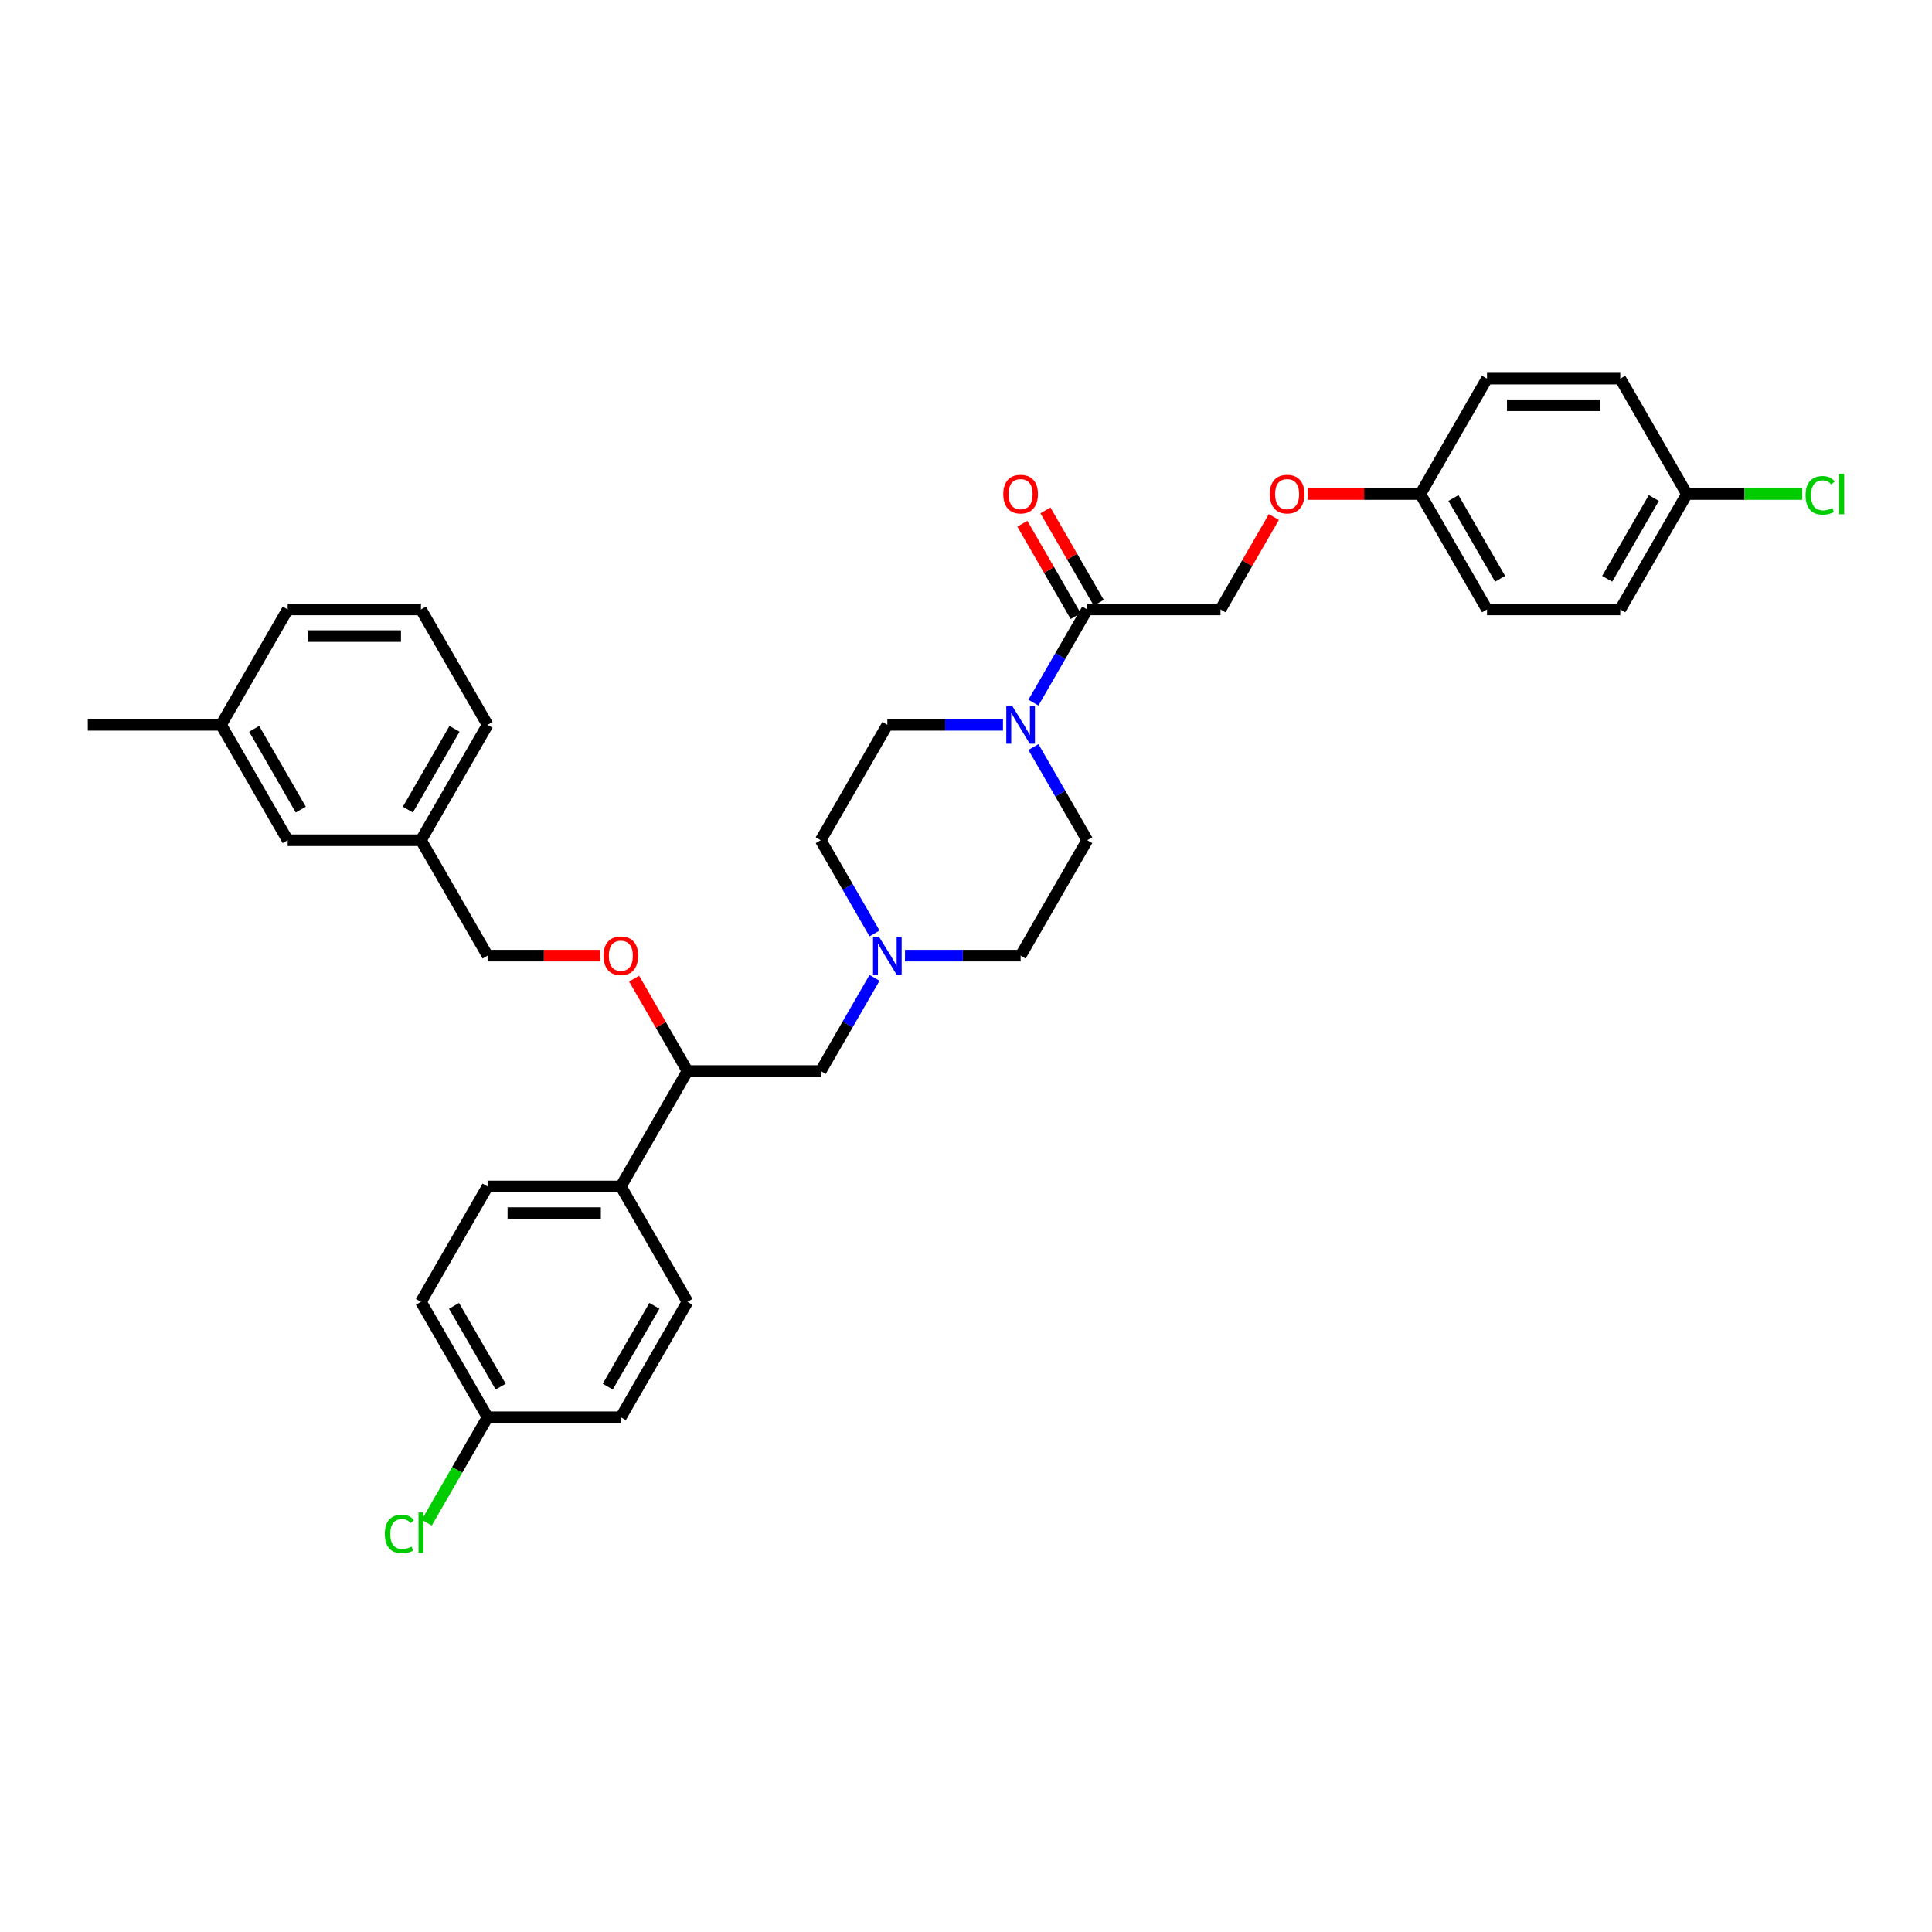 <?xml version='1.0' encoding='iso-8859-1'?>
<svg version='1.1' baseProfile='full'
              xmlns='http://www.w3.org/2000/svg'
                      xmlns:rdkit='http://www.rdkit.org/xml'
                      xmlns:xlink='http://www.w3.org/1999/xlink'
                  xml:space='preserve'
width='1000px' height='1000px' viewBox='0 0 1000 1000'>
<!-- END OF HEADER -->
<rect style='opacity:1.0;fill:#FFFFFF;stroke:none' width='1000' height='1000' x='0' y='0'> </rect>
<path class='bond-0' d='M 562.752,434.908 L 528.265,494.641' style='fill:none;fill-rule:evenodd;stroke:#000000;stroke-width:6px;stroke-linecap:butt;stroke-linejoin:miter;stroke-opacity:1' />
<path class='bond-1' d='M 562.752,434.908 L 548.825,410.788' style='fill:none;fill-rule:evenodd;stroke:#000000;stroke-width:6px;stroke-linecap:butt;stroke-linejoin:miter;stroke-opacity:1' />
<path class='bond-1' d='M 548.825,410.788 L 534.899,386.667' style='fill:none;fill-rule:evenodd;stroke:#0000FF;stroke-width:6px;stroke-linecap:butt;stroke-linejoin:miter;stroke-opacity:1' />
<path class='bond-2' d='M 528.265,494.641 L 498.345,494.641' style='fill:none;fill-rule:evenodd;stroke:#000000;stroke-width:6px;stroke-linecap:butt;stroke-linejoin:miter;stroke-opacity:1' />
<path class='bond-2' d='M 498.345,494.641 L 468.424,494.641' style='fill:none;fill-rule:evenodd;stroke:#0000FF;stroke-width:6px;stroke-linecap:butt;stroke-linejoin:miter;stroke-opacity:1' />
<path class='bond-3' d='M 452.658,483.15 L 438.732,459.029' style='fill:none;fill-rule:evenodd;stroke:#0000FF;stroke-width:6px;stroke-linecap:butt;stroke-linejoin:miter;stroke-opacity:1' />
<path class='bond-3' d='M 438.732,459.029 L 424.806,434.908' style='fill:none;fill-rule:evenodd;stroke:#000000;stroke-width:6px;stroke-linecap:butt;stroke-linejoin:miter;stroke-opacity:1' />
<path class='bond-4' d='M 452.658,506.132 L 438.732,530.252' style='fill:none;fill-rule:evenodd;stroke:#0000FF;stroke-width:6px;stroke-linecap:butt;stroke-linejoin:miter;stroke-opacity:1' />
<path class='bond-4' d='M 438.732,530.252 L 424.806,554.373' style='fill:none;fill-rule:evenodd;stroke:#000000;stroke-width:6px;stroke-linecap:butt;stroke-linejoin:miter;stroke-opacity:1' />
<path class='bond-5' d='M 424.806,434.908 L 459.292,375.176' style='fill:none;fill-rule:evenodd;stroke:#000000;stroke-width:6px;stroke-linecap:butt;stroke-linejoin:miter;stroke-opacity:1' />
<path class='bond-6' d='M 459.292,375.176 L 489.213,375.176' style='fill:none;fill-rule:evenodd;stroke:#000000;stroke-width:6px;stroke-linecap:butt;stroke-linejoin:miter;stroke-opacity:1' />
<path class='bond-6' d='M 489.213,375.176 L 519.133,375.176' style='fill:none;fill-rule:evenodd;stroke:#0000FF;stroke-width:6px;stroke-linecap:butt;stroke-linejoin:miter;stroke-opacity:1' />
<path class='bond-7' d='M 534.899,363.685 L 548.825,339.565' style='fill:none;fill-rule:evenodd;stroke:#0000FF;stroke-width:6px;stroke-linecap:butt;stroke-linejoin:miter;stroke-opacity:1' />
<path class='bond-7' d='M 548.825,339.565 L 562.752,315.444' style='fill:none;fill-rule:evenodd;stroke:#000000;stroke-width:6px;stroke-linecap:butt;stroke-linejoin:miter;stroke-opacity:1' />
<path class='bond-8' d='M 568.725,311.995 L 554.918,288.081' style='fill:none;fill-rule:evenodd;stroke:#000000;stroke-width:6px;stroke-linecap:butt;stroke-linejoin:miter;stroke-opacity:1' />
<path class='bond-8' d='M 554.918,288.081 L 541.112,264.168' style='fill:none;fill-rule:evenodd;stroke:#FF0000;stroke-width:6px;stroke-linecap:butt;stroke-linejoin:miter;stroke-opacity:1' />
<path class='bond-8' d='M 556.778,318.893 L 542.972,294.979' style='fill:none;fill-rule:evenodd;stroke:#000000;stroke-width:6px;stroke-linecap:butt;stroke-linejoin:miter;stroke-opacity:1' />
<path class='bond-8' d='M 542.972,294.979 L 529.165,271.065' style='fill:none;fill-rule:evenodd;stroke:#FF0000;stroke-width:6px;stroke-linecap:butt;stroke-linejoin:miter;stroke-opacity:1' />
<path class='bond-9' d='M 562.752,315.444 L 631.725,315.444' style='fill:none;fill-rule:evenodd;stroke:#000000;stroke-width:6px;stroke-linecap:butt;stroke-linejoin:miter;stroke-opacity:1' />
<path class='bond-10' d='M 424.806,554.373 L 355.833,554.373' style='fill:none;fill-rule:evenodd;stroke:#000000;stroke-width:6px;stroke-linecap:butt;stroke-linejoin:miter;stroke-opacity:1' />
<path class='bond-11' d='M 355.833,554.373 L 321.346,614.105' style='fill:none;fill-rule:evenodd;stroke:#000000;stroke-width:6px;stroke-linecap:butt;stroke-linejoin:miter;stroke-opacity:1' />
<path class='bond-12' d='M 355.833,554.373 L 342.026,530.459' style='fill:none;fill-rule:evenodd;stroke:#000000;stroke-width:6px;stroke-linecap:butt;stroke-linejoin:miter;stroke-opacity:1' />
<path class='bond-12' d='M 342.026,530.459 L 328.219,506.546' style='fill:none;fill-rule:evenodd;stroke:#FF0000;stroke-width:6px;stroke-linecap:butt;stroke-linejoin:miter;stroke-opacity:1' />
<path class='bond-13' d='M 321.346,614.105 L 252.373,614.105' style='fill:none;fill-rule:evenodd;stroke:#000000;stroke-width:6px;stroke-linecap:butt;stroke-linejoin:miter;stroke-opacity:1' />
<path class='bond-13' d='M 311,627.9 L 262.719,627.9' style='fill:none;fill-rule:evenodd;stroke:#000000;stroke-width:6px;stroke-linecap:butt;stroke-linejoin:miter;stroke-opacity:1' />
<path class='bond-14' d='M 321.346,614.105 L 355.833,673.838' style='fill:none;fill-rule:evenodd;stroke:#000000;stroke-width:6px;stroke-linecap:butt;stroke-linejoin:miter;stroke-opacity:1' />
<path class='bond-15' d='M 310.655,494.641 L 281.514,494.641' style='fill:none;fill-rule:evenodd;stroke:#FF0000;stroke-width:6px;stroke-linecap:butt;stroke-linejoin:miter;stroke-opacity:1' />
<path class='bond-15' d='M 281.514,494.641 L 252.373,494.641' style='fill:none;fill-rule:evenodd;stroke:#000000;stroke-width:6px;stroke-linecap:butt;stroke-linejoin:miter;stroke-opacity:1' />
<path class='bond-16' d='M 252.373,614.105 L 217.887,673.838' style='fill:none;fill-rule:evenodd;stroke:#000000;stroke-width:6px;stroke-linecap:butt;stroke-linejoin:miter;stroke-opacity:1' />
<path class='bond-17' d='M 217.887,673.838 L 252.373,733.57' style='fill:none;fill-rule:evenodd;stroke:#000000;stroke-width:6px;stroke-linecap:butt;stroke-linejoin:miter;stroke-opacity:1' />
<path class='bond-17' d='M 235.006,675.9 L 259.147,717.713' style='fill:none;fill-rule:evenodd;stroke:#000000;stroke-width:6px;stroke-linecap:butt;stroke-linejoin:miter;stroke-opacity:1' />
<path class='bond-18' d='M 252.373,733.57 L 321.346,733.57' style='fill:none;fill-rule:evenodd;stroke:#000000;stroke-width:6px;stroke-linecap:butt;stroke-linejoin:miter;stroke-opacity:1' />
<path class='bond-19' d='M 252.373,733.57 L 236.627,760.844' style='fill:none;fill-rule:evenodd;stroke:#000000;stroke-width:6px;stroke-linecap:butt;stroke-linejoin:miter;stroke-opacity:1' />
<path class='bond-19' d='M 236.627,760.844 L 220.88,788.118' style='fill:none;fill-rule:evenodd;stroke:#00CC00;stroke-width:6px;stroke-linecap:butt;stroke-linejoin:miter;stroke-opacity:1' />
<path class='bond-20' d='M 321.346,733.57 L 355.833,673.838' style='fill:none;fill-rule:evenodd;stroke:#000000;stroke-width:6px;stroke-linecap:butt;stroke-linejoin:miter;stroke-opacity:1' />
<path class='bond-20' d='M 314.573,717.713 L 338.713,675.9' style='fill:none;fill-rule:evenodd;stroke:#000000;stroke-width:6px;stroke-linecap:butt;stroke-linejoin:miter;stroke-opacity:1' />
<path class='bond-21' d='M 252.373,494.641 L 217.887,434.908' style='fill:none;fill-rule:evenodd;stroke:#000000;stroke-width:6px;stroke-linecap:butt;stroke-linejoin:miter;stroke-opacity:1' />
<path class='bond-22' d='M 217.887,434.908 L 252.373,375.176' style='fill:none;fill-rule:evenodd;stroke:#000000;stroke-width:6px;stroke-linecap:butt;stroke-linejoin:miter;stroke-opacity:1' />
<path class='bond-22' d='M 211.113,419.051 L 235.254,377.239' style='fill:none;fill-rule:evenodd;stroke:#000000;stroke-width:6px;stroke-linecap:butt;stroke-linejoin:miter;stroke-opacity:1' />
<path class='bond-23' d='M 217.887,434.908 L 148.914,434.908' style='fill:none;fill-rule:evenodd;stroke:#000000;stroke-width:6px;stroke-linecap:butt;stroke-linejoin:miter;stroke-opacity:1' />
<path class='bond-24' d='M 252.373,375.176 L 217.887,315.444' style='fill:none;fill-rule:evenodd;stroke:#000000;stroke-width:6px;stroke-linecap:butt;stroke-linejoin:miter;stroke-opacity:1' />
<path class='bond-25' d='M 217.887,315.444 L 148.914,315.444' style='fill:none;fill-rule:evenodd;stroke:#000000;stroke-width:6px;stroke-linecap:butt;stroke-linejoin:miter;stroke-opacity:1' />
<path class='bond-25' d='M 207.541,329.238 L 159.26,329.238' style='fill:none;fill-rule:evenodd;stroke:#000000;stroke-width:6px;stroke-linecap:butt;stroke-linejoin:miter;stroke-opacity:1' />
<path class='bond-26' d='M 148.914,315.444 L 114.427,375.176' style='fill:none;fill-rule:evenodd;stroke:#000000;stroke-width:6px;stroke-linecap:butt;stroke-linejoin:miter;stroke-opacity:1' />
<path class='bond-27' d='M 114.427,375.176 L 148.914,434.908' style='fill:none;fill-rule:evenodd;stroke:#000000;stroke-width:6px;stroke-linecap:butt;stroke-linejoin:miter;stroke-opacity:1' />
<path class='bond-27' d='M 131.547,377.239 L 155.687,419.051' style='fill:none;fill-rule:evenodd;stroke:#000000;stroke-width:6px;stroke-linecap:butt;stroke-linejoin:miter;stroke-opacity:1' />
<path class='bond-28' d='M 114.427,375.176 L 45.455,375.176' style='fill:none;fill-rule:evenodd;stroke:#000000;stroke-width:6px;stroke-linecap:butt;stroke-linejoin:miter;stroke-opacity:1' />
<path class='bond-29' d='M 735.184,255.712 L 769.67,315.444' style='fill:none;fill-rule:evenodd;stroke:#000000;stroke-width:6px;stroke-linecap:butt;stroke-linejoin:miter;stroke-opacity:1' />
<path class='bond-29' d='M 752.303,257.774 L 776.444,299.587' style='fill:none;fill-rule:evenodd;stroke:#000000;stroke-width:6px;stroke-linecap:butt;stroke-linejoin:miter;stroke-opacity:1' />
<path class='bond-30' d='M 735.184,255.712 L 769.67,195.979' style='fill:none;fill-rule:evenodd;stroke:#000000;stroke-width:6px;stroke-linecap:butt;stroke-linejoin:miter;stroke-opacity:1' />
<path class='bond-31' d='M 735.184,255.712 L 706.043,255.712' style='fill:none;fill-rule:evenodd;stroke:#000000;stroke-width:6px;stroke-linecap:butt;stroke-linejoin:miter;stroke-opacity:1' />
<path class='bond-31' d='M 706.043,255.712 L 676.902,255.712' style='fill:none;fill-rule:evenodd;stroke:#FF0000;stroke-width:6px;stroke-linecap:butt;stroke-linejoin:miter;stroke-opacity:1' />
<path class='bond-32' d='M 769.67,315.444 L 838.643,315.444' style='fill:none;fill-rule:evenodd;stroke:#000000;stroke-width:6px;stroke-linecap:butt;stroke-linejoin:miter;stroke-opacity:1' />
<path class='bond-33' d='M 769.67,195.979 L 838.643,195.979' style='fill:none;fill-rule:evenodd;stroke:#000000;stroke-width:6px;stroke-linecap:butt;stroke-linejoin:miter;stroke-opacity:1' />
<path class='bond-33' d='M 780.016,209.774 L 828.297,209.774' style='fill:none;fill-rule:evenodd;stroke:#000000;stroke-width:6px;stroke-linecap:butt;stroke-linejoin:miter;stroke-opacity:1' />
<path class='bond-34' d='M 659.338,267.616 L 645.531,291.53' style='fill:none;fill-rule:evenodd;stroke:#FF0000;stroke-width:6px;stroke-linecap:butt;stroke-linejoin:miter;stroke-opacity:1' />
<path class='bond-34' d='M 645.531,291.53 L 631.725,315.444' style='fill:none;fill-rule:evenodd;stroke:#000000;stroke-width:6px;stroke-linecap:butt;stroke-linejoin:miter;stroke-opacity:1' />
<path class='bond-35' d='M 838.643,315.444 L 873.13,255.712' style='fill:none;fill-rule:evenodd;stroke:#000000;stroke-width:6px;stroke-linecap:butt;stroke-linejoin:miter;stroke-opacity:1' />
<path class='bond-35' d='M 831.87,299.587 L 856.01,257.774' style='fill:none;fill-rule:evenodd;stroke:#000000;stroke-width:6px;stroke-linecap:butt;stroke-linejoin:miter;stroke-opacity:1' />
<path class='bond-36' d='M 838.643,195.979 L 873.13,255.712' style='fill:none;fill-rule:evenodd;stroke:#000000;stroke-width:6px;stroke-linecap:butt;stroke-linejoin:miter;stroke-opacity:1' />
<path class='bond-37' d='M 873.13,255.712 L 902.988,255.712' style='fill:none;fill-rule:evenodd;stroke:#000000;stroke-width:6px;stroke-linecap:butt;stroke-linejoin:miter;stroke-opacity:1' />
<path class='bond-37' d='M 902.988,255.712 L 932.847,255.712' style='fill:none;fill-rule:evenodd;stroke:#00CC00;stroke-width:6px;stroke-linecap:butt;stroke-linejoin:miter;stroke-opacity:1' />
<path  class='atom-2' d='M 454.974 484.874
L 461.375 495.22
Q 462.01 496.241, 463.031 498.089
Q 464.051 499.938, 464.106 500.048
L 464.106 484.874
L 466.7 484.874
L 466.7 504.407
L 464.024 504.407
L 457.154 493.096
Q 456.354 491.772, 455.499 490.254
Q 454.671 488.737, 454.423 488.268
L 454.423 504.407
L 451.884 504.407
L 451.884 484.874
L 454.974 484.874
' fill='#0000FF'/>
<path  class='atom-5' d='M 523.947 365.41
L 530.348 375.756
Q 530.983 376.776, 532.003 378.625
Q 533.024 380.473, 533.079 380.584
L 533.079 365.41
L 535.673 365.41
L 535.673 384.943
L 532.997 384.943
L 526.127 373.631
Q 525.327 372.307, 524.472 370.789
Q 523.644 369.272, 523.396 368.803
L 523.396 384.943
L 520.857 384.943
L 520.857 365.41
L 523.947 365.41
' fill='#0000FF'/>
<path  class='atom-7' d='M 519.299 255.767
Q 519.299 251.077, 521.616 248.456
Q 523.934 245.835, 528.265 245.835
Q 532.597 245.835, 534.914 248.456
Q 537.232 251.077, 537.232 255.767
Q 537.232 260.512, 534.887 263.216
Q 532.541 265.892, 528.265 265.892
Q 523.961 265.892, 521.616 263.216
Q 519.299 260.54, 519.299 255.767
M 528.265 263.685
Q 531.245 263.685, 532.845 261.698
Q 534.473 259.684, 534.473 255.767
Q 534.473 251.932, 532.845 250.001
Q 531.245 248.042, 528.265 248.042
Q 525.285 248.042, 523.658 249.973
Q 522.058 251.904, 522.058 255.767
Q 522.058 259.712, 523.658 261.698
Q 525.285 263.685, 528.265 263.685
' fill='#FF0000'/>
<path  class='atom-11' d='M 312.38 494.696
Q 312.38 490.006, 314.697 487.385
Q 317.015 484.764, 321.346 484.764
Q 325.678 484.764, 327.995 487.385
Q 330.313 490.006, 330.313 494.696
Q 330.313 499.441, 327.968 502.145
Q 325.623 504.821, 321.346 504.821
Q 317.042 504.821, 314.697 502.145
Q 312.38 499.469, 312.38 494.696
M 321.346 502.614
Q 324.326 502.614, 325.926 500.628
Q 327.554 498.614, 327.554 494.696
Q 327.554 490.861, 325.926 488.93
Q 324.326 486.971, 321.346 486.971
Q 318.367 486.971, 316.739 488.902
Q 315.139 490.833, 315.139 494.696
Q 315.139 498.641, 316.739 500.628
Q 318.367 502.614, 321.346 502.614
' fill='#FF0000'/>
<path  class='atom-25' d='M 199.181 793.978
Q 199.181 789.123, 201.444 786.584
Q 203.734 784.019, 208.065 784.019
Q 212.093 784.019, 214.245 786.86
L 212.424 788.35
Q 210.852 786.281, 208.065 786.281
Q 205.113 786.281, 203.541 788.267
Q 201.996 790.226, 201.996 793.978
Q 201.996 797.841, 203.596 799.827
Q 205.223 801.814, 208.369 801.814
Q 210.521 801.814, 213.031 800.517
L 213.804 802.586
Q 212.783 803.248, 211.238 803.635
Q 209.693 804.021, 207.982 804.021
Q 203.734 804.021, 201.444 801.427
Q 199.181 798.834, 199.181 793.978
' fill='#00CC00'/>
<path  class='atom-25' d='M 216.618 782.832
L 219.156 782.832
L 219.156 803.772
L 216.618 803.772
L 216.618 782.832
' fill='#00CC00'/>
<path  class='atom-29' d='M 657.245 255.767
Q 657.245 251.077, 659.562 248.456
Q 661.879 245.835, 666.211 245.835
Q 670.542 245.835, 672.86 248.456
Q 675.177 251.077, 675.177 255.767
Q 675.177 260.512, 672.832 263.216
Q 670.487 265.892, 666.211 265.892
Q 661.907 265.892, 659.562 263.216
Q 657.245 260.54, 657.245 255.767
M 666.211 263.685
Q 669.191 263.685, 670.791 261.698
Q 672.419 259.684, 672.419 255.767
Q 672.419 251.932, 670.791 250.001
Q 669.191 248.042, 666.211 248.042
Q 663.231 248.042, 661.604 249.973
Q 660.003 251.904, 660.003 255.767
Q 660.003 259.712, 661.604 261.698
Q 663.231 263.685, 666.211 263.685
' fill='#FF0000'/>
<path  class='atom-34' d='M 934.571 256.387
Q 934.571 251.532, 936.833 248.994
Q 939.123 246.428, 943.455 246.428
Q 947.483 246.428, 949.635 249.269
L 947.814 250.759
Q 946.241 248.69, 943.455 248.69
Q 940.503 248.69, 938.93 250.677
Q 937.385 252.635, 937.385 256.387
Q 937.385 260.25, 938.985 262.236
Q 940.613 264.223, 943.758 264.223
Q 945.91 264.223, 948.421 262.926
L 949.193 264.995
Q 948.172 265.657, 946.627 266.044
Q 945.082 266.43, 943.372 266.43
Q 939.123 266.43, 936.833 263.837
Q 934.571 261.243, 934.571 256.387
' fill='#00CC00'/>
<path  class='atom-34' d='M 952.007 245.241
L 954.545 245.241
L 954.545 266.182
L 952.007 266.182
L 952.007 245.241
' fill='#00CC00'/>
</svg>
